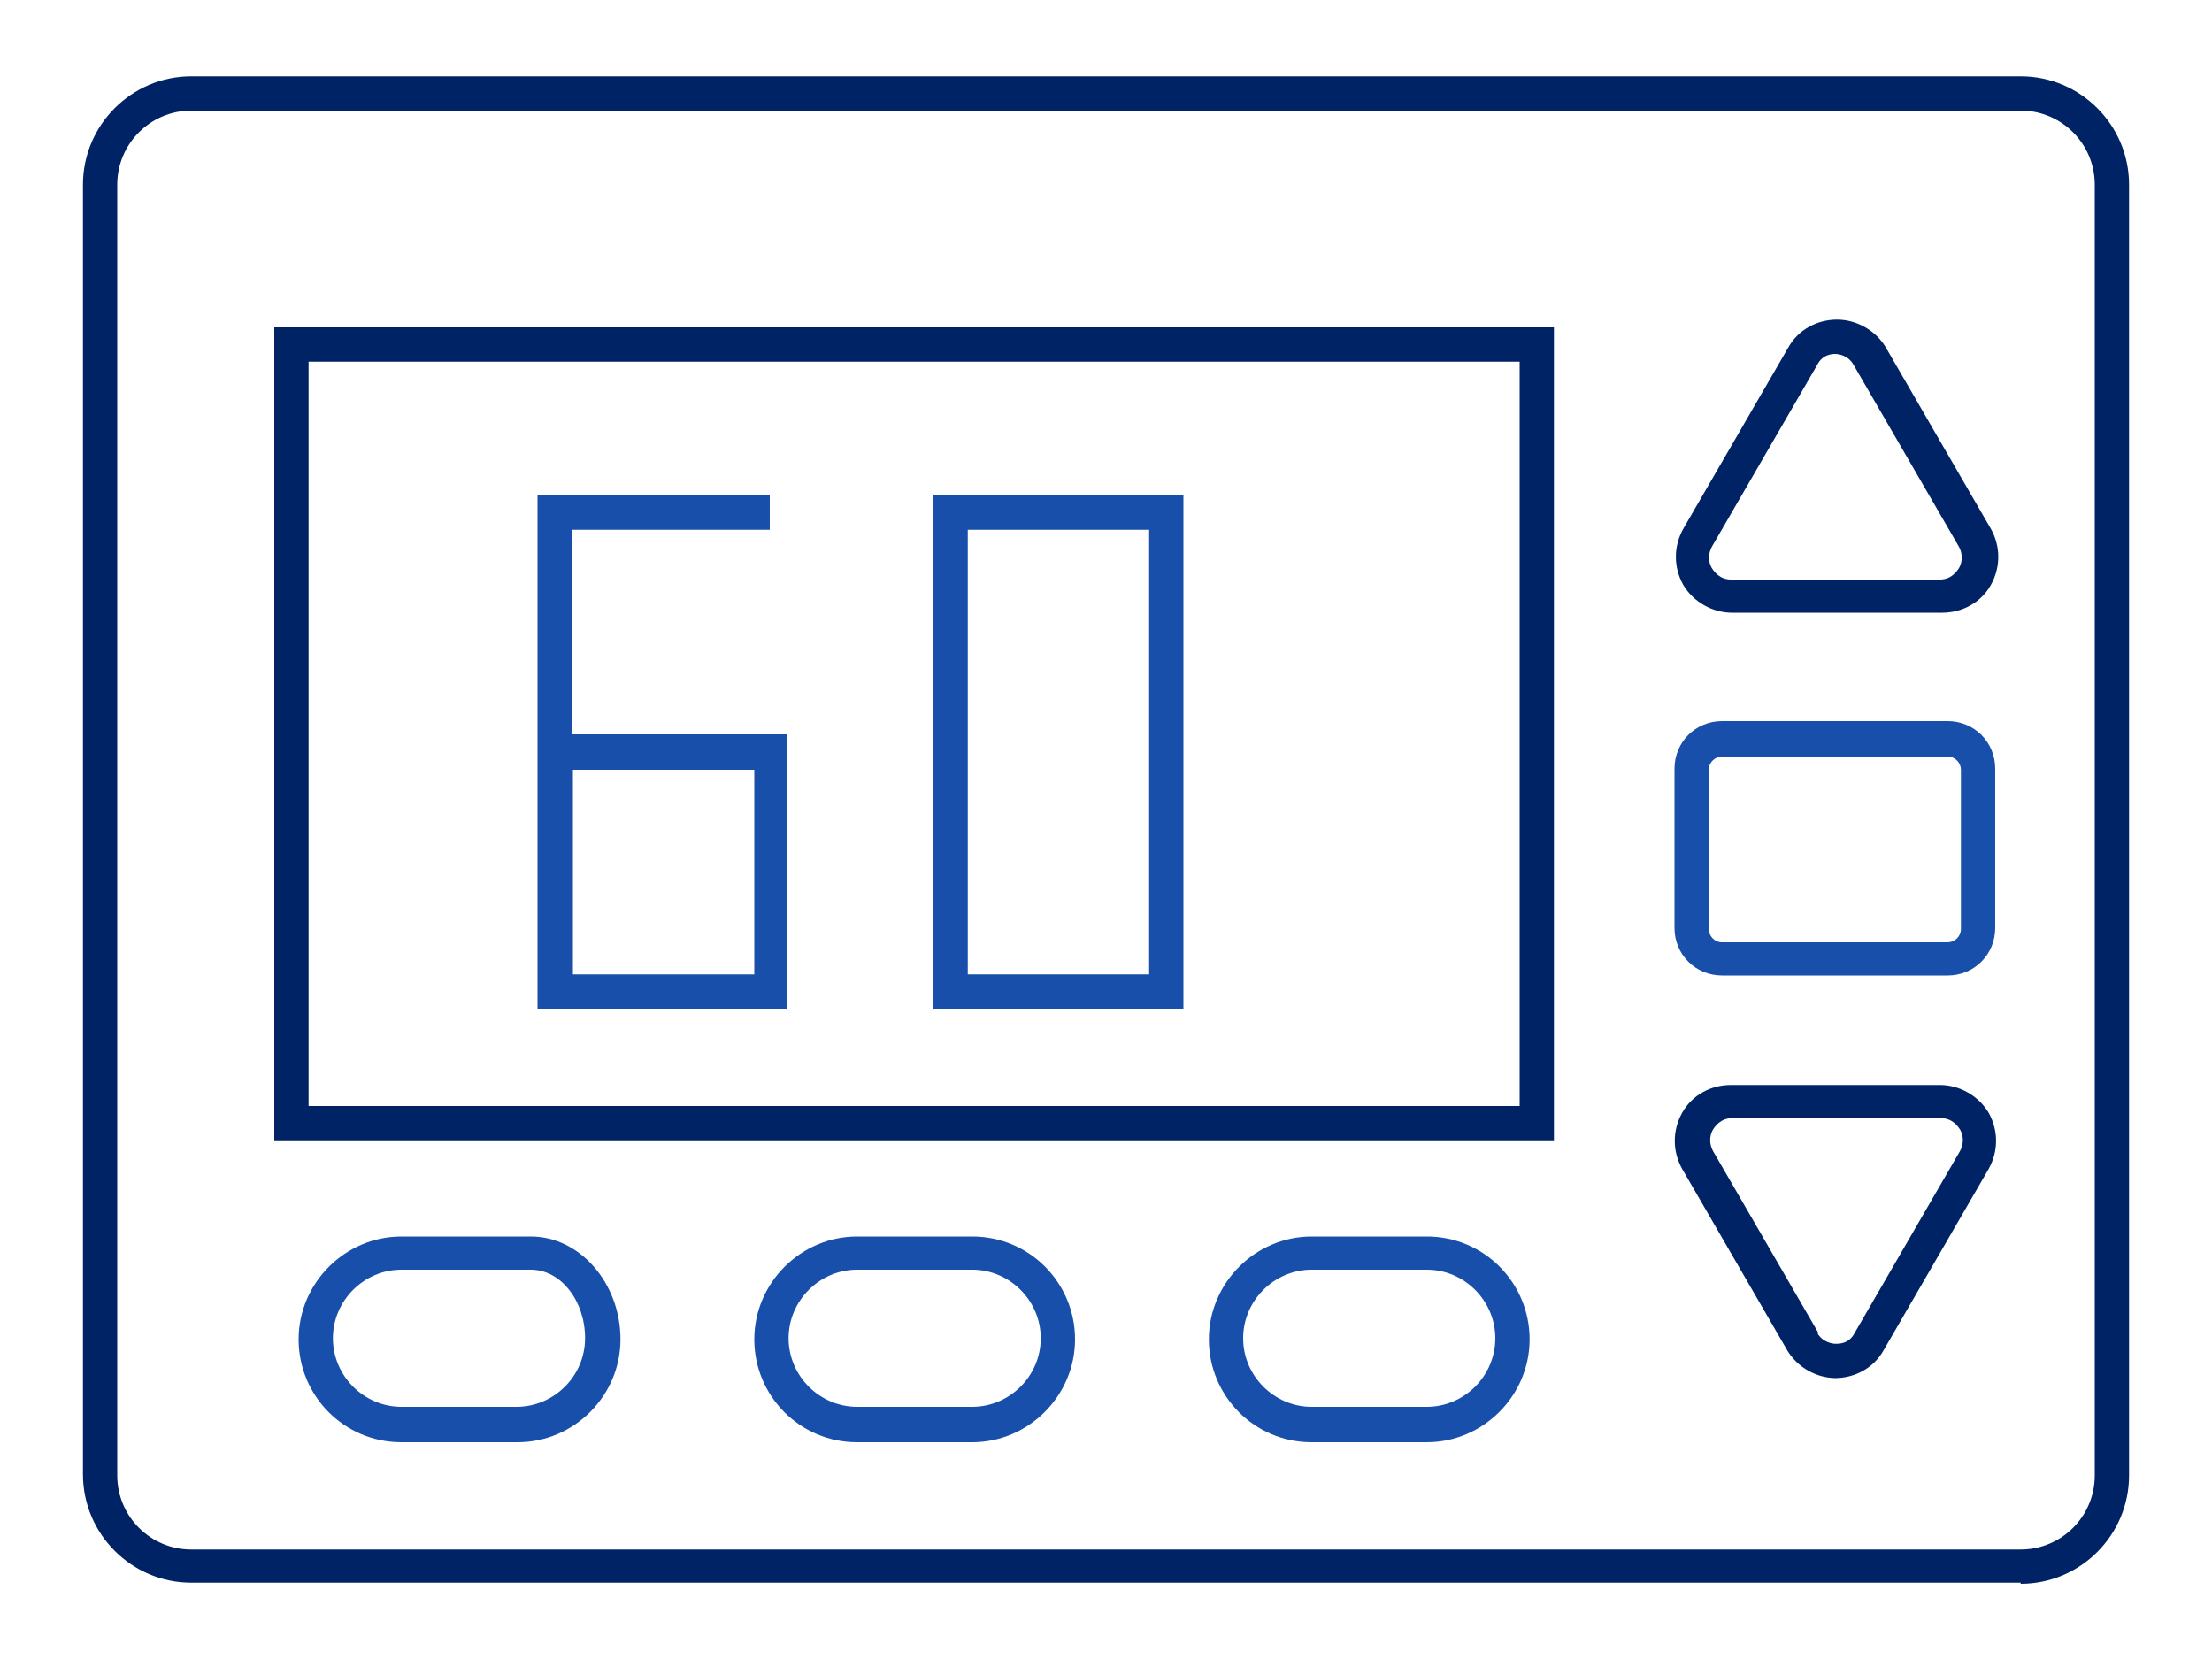 <?xml version="1.0" encoding="UTF-8"?>
<svg xmlns="http://www.w3.org/2000/svg" version="1.1" viewBox="0 0 200 150">
  <defs>
    <style>
      .cls-1 {
        fill: #002365;
      }

      .cls-2 {
        fill: #174faa;
      }

      .cls-3 {
        display: none;
      }
    </style>
  </defs>
  <!-- Generator: Adobe Illustrator 28.6.0, SVG Export Plug-In . SVG Version: 1.2.0 Build 709)  -->
  <g>
    <g id="Layer_1">
      <g>
        <g id="furnace" class="cls-3">
          <g>
            <g>
              <rect class="cls-2" x="52.4" y="-17.4" width="3.7" height="22.7"/>
              <rect class="cls-2" x="68.2" y="-17.4" width="3.7" height="22.7"/>
            </g>
            <path class="cls-2" d="M100,96.4c-13.4,0-14.7-8.6-14.7-8.9l3.6-.5-1.8.2,1.8-.3c0,.2,1,5.8,11.1,5.8s11.1-5.5,11.1-5.8l3.6.5c0,.4-1.3,8.9-14.7,8.9h0Z"/>
            <polygon class="cls-1" points="161.3 167.4 38.7 167.4 38.7 3.5 161.3 3.5 161.3 87.4 157.6 87.4 157.6 7.1 42.4 7.1 42.4 163.7 157.6 163.7 157.6 106 161.3 106 161.3 167.4"/>
            <path class="cls-1" d="M146.6,152.4H53.4v-67h93.1v67h.1ZM57.1,148.7h85.8v-59.7H57.1v59.7Z"/>
            <path class="cls-1" d="M146.6,81.6H53.4V14.6h93.1v67h.1ZM57.1,78h85.8V18.3H57.1v59.7Z"/>
            <path class="cls-2" d="M107.2,41.8h-14.4c-4.2,0-7.6-3.4-7.6-7.6s3.4-7.6,7.6-7.6h14.4c4.2,0,7.6,3.4,7.6,7.6s-3.4,7.6-7.6,7.6ZM92.8,30.3c-2.2,0-3.9,1.8-3.9,3.9s1.8,3.9,3.9,3.9h14.4c2.2,0,3.9-1.8,3.9-3.9s-1.8-3.9-3.9-3.9h-14.4Z"/>
          </g>
        </g>
        <g id="mini-split" class="cls-3">
          <g>
            <path class="cls-1" d="M140,105.5h-35v-2.5h35c3.5,0,6.4-2.9,6.4-6.4v-40.8c0-3.5-2.9-6.4-6.4-6.4H16.4c-3.5,0-6.4,2.9-6.4,6.4v40.8c0,3.5,2.9,6.4,6.4,6.4h32.4v2.5H16.4c-4.9,0-8.9-4-8.9-8.9v-40.8c0-4.9,4-8.9,8.9-8.9h123.6c4.9,0,8.9,4,8.9,8.9v40.8c0,4.9-4,8.9-8.9,8.9Z"/>
            <polygon class="cls-1" points="128.6 104.2 126.2 104.2 126.2 89.7 30.3 89.7 30.3 104.2 27.8 104.2 27.8 87.2 128.6 87.2 128.6 104.2"/>
            <g>
              <rect class="cls-1" x="28.9" y="56.5" width="39.5" height="2.5"/>
              <rect class="cls-1" x="88" y="56.5" width="39.5" height="2.5"/>
              <rect class="cls-1" x="28.9" y="65.6" width="39.5" height="2.5"/>
              <rect class="cls-1" x="88" y="65.6" width="39.5" height="2.5"/>
            </g>
            <rect class="cls-1" x="135.3" y="88.4" width="2.5" height="5.3"/>
            <g>
              <g>
                <polygon class="cls-2" points="79.5 109.9 77 109.9 77 98.2 73 94.6 74.7 92.8 79.5 97.1 79.5 109.9"/>
                <rect class="cls-2" x="77.4" y="94.3" width="5.9" height="2.5" transform="translate(-43.3 78.6) rotate(-42.1)"/>
              </g>
              <g>
                <polygon class="cls-2" points="72.6 113.8 62.5 108 57.4 109.6 56.7 107.3 62.8 105.3 73.9 111.7 72.6 113.8"/>
                <rect class="cls-2" x="60.8" y="100.8" width="2.5" height="5.9" transform="translate(-20.4 15.3) rotate(-12.1)"/>
              </g>
              <g>
                <polygon class="cls-2" points="62.7 130.6 60.2 130.1 61.6 123.8 72.6 117.4 73.9 119.6 63.8 125.4 62.7 130.6"/>
                <rect class="cls-2" x="58.6" y="120.7" width="2.5" height="5.9" transform="translate(-76.2 142.6) rotate(-72.1)"/>
              </g>
              <g>
                <polygon class="cls-2" points="81.8 138.4 77 134.1 77 121.3 79.5 121.3 79.5 133 83.5 136.6 81.8 138.4"/>
                <rect class="cls-2" x="73.1" y="134.2" width="5.9" height="2.5" transform="translate(-71.2 85.9) rotate(-42.1)"/>
              </g>
              <g>
                <polygon class="cls-2" points="93.6 125.9 82.6 119.6 83.8 117.4 93.9 123.2 99 121.6 99.8 123.9 93.6 125.9"/>
                <rect class="cls-2" x="93.2" y="124.4" width="2.5" height="5.9" transform="translate(-24.6 22.6) rotate(-12.1)"/>
              </g>
              <g>
                <polygon class="cls-2" points="83.8 113.8 82.6 111.7 92.6 105.8 93.8 100.6 96.2 101.1 94.9 107.4 83.8 113.8"/>
                <rect class="cls-2" x="95.3" y="104.6" width="2.5" height="5.9" transform="translate(-35.5 166.3) rotate(-72.1)"/>
              </g>
            </g>
            <path class="cls-1" d="M183.6,88.3h-34.7v-2.5h34.7c3.5,0,6.4-2.9,6.4-6.4V20.6c0-3.5-2.9-6.4-6.4-6.4h-66.9c-3.5,0-6.4,2.9-6.4,6.4v27.6h-2.5v-27.6c0-4.9,4-8.9,8.9-8.9h66.9c4.9,0,8.9,4,8.9,8.9v58.8c0,4.9-4,8.9-8.9,8.9Z"/>
            <g>
              <path class="cls-1" d="M159,74.5c-3.7,0-7.3-.8-10.6-2.4l1.1-2.2c3,1.5,6.2,2.2,9.5,2.2,12.1,0,21.9-9.8,21.9-21.9s-9.8-21.9-21.9-21.9-20.8,8.8-21.8,20l-2.5-.2c1.1-12.5,11.8-22.2,24.3-22.2s24.4,10.9,24.4,24.4-10.9,24.4-24.4,24.4v-.2Z"/>
              <g>
                <rect class="cls-1" x="157.7" y="27" width="2.5" height="17.8"/>
                <rect class="cls-1" x="157.7" y="55.5" width="2.5" height="17.8"/>
              </g>
              <g>
                <rect class="cls-1" x="164.3" y="48.9" width="17.8" height="2.5"/>
                <rect class="cls-1" x="145.2" y="48.9" width="8.4" height="2.5"/>
              </g>
              <g>
                <rect class="cls-1" x="167.8" y="51.3" width="2.5" height="17.8" transform="translate(6.9 137.2) rotate(-45)"/>
                <rect class="cls-1" x="147.6" y="31.1" width="2.5" height="17.8" transform="translate(15.3 116.9) rotate(-45)"/>
              </g>
              <g>
                <rect class="cls-1" x="146.1" y="56.4" width="10.6" height="2.5" transform="translate(3.6 124) rotate(-45)"/>
                <rect class="cls-1" x="160.1" y="38.8" width="17.8" height="2.5" transform="translate(21.1 131.2) rotate(-45)"/>
              </g>
            </g>
            <g>
              <rect class="cls-2" x="117.4" y="24" width="11.8" height="2.5"/>
              <rect class="cls-2" x="117.4" y="32.1" width="11.8" height="2.5"/>
            </g>
          </g>
        </g>
        <g id="thermostat">
          <g>
            <path class="cls-1" d="M182.7,143.1H17.3c-5.4,0-9.8-4.4-9.8-9.8V16.7c0-5.4,4.4-9.8,9.8-9.8h165.4c5.4,0,9.8,4.4,9.8,9.8v116.7c0,5.4-4.4,9.8-9.8,9.8h0ZM17.3,10c-3.7,0-6.7,3-6.7,6.7v116.7c0,3.7,3,6.7,6.7,6.7h165.4c3.7,0,6.7-3,6.7-6.7V16.7c0-3.7-3-6.7-6.7-6.7H17.3Z"/>
            <path class="cls-1" d="M140.5,103.1H24.8V29.6h115.7v73.5ZM27.9,100h109.5V32.7H27.9v67.2h0Z"/>
            <path class="cls-1" d="M175.5,55.4h-18.9c-1.8,0-3.5-1-4.4-2.5-.9-1.6-.9-3.5,0-5.1l9.5-16.4c.9-1.6,2.6-2.5,4.4-2.5h0c1.8,0,3.5,1,4.4,2.5l9.5,16.4c.9,1.6.9,3.5,0,5.1s-2.6,2.5-4.4,2.5h-.1ZM166,32c-.3,0-1.2,0-1.7,1l-9.5,16.4c-.5.9-.2,1.7,0,2s.7,1,1.7,1h18.9c1,0,1.5-.7,1.7-1s.5-1.1,0-2l-9.5-16.4c-.5-.9-1.4-1-1.7-1h.1Z"/>
            <path class="cls-1" d="M166,124.6c-1.8,0-3.5-1-4.4-2.5l-9.5-16.4c-.9-1.6-.9-3.5,0-5.1s2.6-2.5,4.4-2.5h18.9c1.8,0,3.5,1,4.4,2.5.9,1.6.9,3.5,0,5.1l-9.5,16.4c-.9,1.6-2.6,2.5-4.4,2.5h.1ZM164.3,120.5c.5.9,1.4,1,1.7,1s1.2,0,1.7-1l9.5-16.4c.5-.9.2-1.7,0-2s-.7-1-1.7-1h-18.9c-1,0-1.5.7-1.7,1s-.5,1.1,0,2l9.5,16.4h-.1Z"/>
            <path class="cls-2" d="M46.7,130.4h-10.4c-5.2,0-9.3-4.2-9.3-9.3s4.2-9.3,9.3-9.3h11.7c4.4,0,8.1,4.2,8.1,9.3s-4.2,9.3-9.3,9.3h-.1ZM36.3,114.8c-3.4,0-6.2,2.8-6.2,6.2s2.8,6.2,6.2,6.2h10.4c3.4,0,6.2-2.8,6.2-6.2s-2.2-6.2-4.9-6.2c0,0-11.7,0-11.7,0Z"/>
            <path class="cls-2" d="M87.9,130.4h-10.4c-5.2,0-9.3-4.2-9.3-9.3s4.2-9.3,9.3-9.3h10.4c5.2,0,9.3,4.2,9.3,9.3s-4.2,9.3-9.3,9.3ZM77.5,114.8c-3.4,0-6.2,2.8-6.2,6.2s2.8,6.2,6.2,6.2h10.4c3.4,0,6.2-2.8,6.2-6.2s-2.8-6.2-6.2-6.2h-10.4Z"/>
            <path class="cls-2" d="M129,130.4h-10.4c-5.2,0-9.3-4.2-9.3-9.3s4.2-9.3,9.3-9.3h10.4c5.2,0,9.3,4.2,9.3,9.3s-4.2,9.3-9.3,9.3ZM118.6,114.8c-3.4,0-6.2,2.8-6.2,6.2s2.8,6.2,6.2,6.2h10.4c3.4,0,6.2-2.8,6.2-6.2s-2.8-6.2-6.2-6.2h-10.4Z"/>
            <path class="cls-2" d="M71.2,91.2h-22.6v-46.4h21v3.1h-17.9v18.5h19.5v24.8ZM51.8,88.1h16.4v-18.5h-16.4s0,18.5,0,18.5Z"/>
            <path class="cls-2" d="M176.1,88.2h-20.4c-2.4,0-4.3-1.9-4.3-4.3v-14.4c0-2.4,1.9-4.3,4.3-4.3h20.4c2.4,0,4.3,1.9,4.3,4.3v14.4c0,2.4-1.9,4.3-4.3,4.3ZM155.7,68.4c-.6,0-1.2.5-1.2,1.2v14.4c0,.6.5,1.2,1.2,1.2h20.4c.6,0,1.2-.5,1.2-1.2v-14.4c0-.6-.5-1.2-1.2-1.2h-20.4Z"/>
            <path class="cls-2" d="M107,91.2h-22.6v-46.4h22.6v46.4ZM87.5,88.1h16.4v-40.2h-16.4v40.2Z"/>
          </g>
        </g>
        <g id="mobile" class="cls-3">
          <g>
            <rect class="cls-1" x="36.8" y="102.5" width="22.2" height="3.1"/>
            <polygon class="cls-2" points="38.4 113.5 17.4 113.5 17.4 104 20.5 104 20.5 110.4 35.2 110.4 35.2 104 38.4 104 38.4 113.5"/>
            <path class="cls-1" d="M184.2,105.6h-6.3v-3.1h6.3c2.9,0,5.2-2.3,5.2-5.2v-46.2c0-1.2-.4-2.3-1.1-3.2l-11.9-15.1c-1-1.3-2.5-2-4.1-2h-49l-19.3-10.6c-2.5-1.4-5.6-1.4-8.1,0l-19.3,10.6H25.5c-1.8,0-3.4.9-4.4,2.4l-9.7,15.5c-.5.8-.8,1.8-.8,2.8v45.8c0,2.9,2.3,5.2,5.2,5.2h3.1v3.1h-3.1c-4.6,0-8.3-3.7-8.3-8.3v-45.8c0-1.6.4-3.1,1.3-4.4l9.7-15.5c1.5-2.4,4.1-3.9,7-3.9h50.3l18.6-10.2c3.5-1.9,7.6-1.9,11.1,0l18.6,10.2h48.2c2.6,0,4.9,1.2,6.5,3.2l11.9,15.1c1.1,1.5,1.8,3.3,1.8,5.1v46.2c0,4.6-3.7,8.3-8.3,8.3h0Z"/>
            <polygon class="cls-2" points="179.5 113.5 158.5 113.5 158.5 104 161.6 104 161.6 110.4 176.4 110.4 176.4 104 179.5 104 179.5 113.5"/>
            <polygon class="cls-2" points="144.2 113.5 123.2 113.5 123.2 104 126.3 104 126.3 110.4 141 110.4 141 104 144.2 104 144.2 113.5"/>
            <path class="cls-1" d="M124.7,105.6h-12.6v-40.2h-24.3v40.2h-9.4l-2.2-2.2c.6-.6,1.4-.9,2.2-.9h6.3v-37.1c0-1.7,1.4-3.1,3.1-3.1h24.4c1.7,0,3.1,1.4,3.1,3.1v37.1h9.5v3.1h-.1Z"/>
            <path class="cls-2" d="M78.5,113.5h-21v-9.4h3.1v6.3h14.8v-4.7c0-.8.3-1.6.9-2.2l2.2,2.2v7.9h0Z"/>
            <path class="cls-2" d="M58.6,90.8h-19.1v-27.1h19.1v27.1ZM42.6,87.7h12.9v-20.9h-12.9v20.9Z"/>
            <path class="cls-2" d="M161.5,90.8h-19.1v-27.1h19.1v27.1ZM145.5,87.7h12.9v-20.9h-12.9v20.9Z"/>
            <rect class="cls-1" x="18.9" y="102.5" width="162.1" height="3.1"/>
            <rect class="cls-1" x="15.8" y="102.5" width="3.1" height="3.1"/>
            <path class="cls-2" d="M116.9,119.5h-34.1v-10.1h34.1v10.1ZM85.9,116.4h27.9v-3.9h-27.9v3.9Z"/>
            <path class="cls-2" d="M116.9,134.4h-34.1v-10.1h34.1v10.1ZM85.9,131.2h27.9v-3.9h-27.9v3.9Z"/>
            <path class="cls-2" d="M104.2,89.2c-2.4,0-4.3-1.9-4.3-4.3s1.9-4.3,4.3-4.3,4.3,1.9,4.3,4.3-1.9,4.3-4.3,4.3ZM104.2,83.6c-.7,0-1.2.5-1.2,1.2s.5,1.2,1.2,1.2,1.2-.5,1.2-1.2-.5-1.2-1.2-1.2Z"/>
            <rect class="cls-2" x="41" y="73.3" width="16" height="3.1"/>
            <rect class="cls-2" x="143.9" y="73.3" width="16" height="3.1"/>
            <path class="cls-1" d="M190.9,50.7h-70.2l-16.9-9.4c-2.4-1.3-5.3-1.3-7.7,0l-16.8,9.4H9.1v-3.1h69.5l16.1-9c3.3-1.9,7.3-1.9,10.7,0l16.2,9h69.4v3.1h-.1Z"/>
          </g>
        </g>
        <g id="commercial" class="cls-3">
          <g>
            <path class="cls-1" d="M180.5,118h-66.9v-57.1h79.1v45c0,6.7-5.4,12.1-12.1,12.1h0ZM116.9,114.7h63.6c4.9,0,8.8-4,8.8-8.8v-41.7h-72.5v50.5h0Z"/>
            <path class="cls-1" d="M192.7,64.2h-79.1V32h66.9c6.7,0,12.1,5.4,12.1,12.1v20h0ZM116.9,60.9h72.5v-16.7c0-4.9-4-8.8-8.8-8.8h-63.6v25.6h0Z"/>
            <path class="cls-1" d="M116.9,118h-30.7V32h30.7s0,86,0,86ZM89.5,114.7h24.1V35.3h-24.1v79.4Z"/>
            <path class="cls-1" d="M89.5,118h-39.4c-3.6,0-7-1.6-9.3-4.4L8.2,74.6c-.7-.8-.8-2-.4-3,.5-1,1.4-1.6,2.5-1.6h25.8L8.2,36.6c-.7-.8-.8-2-.4-3,.5-1,1.4-1.6,2.5-1.6h79.2v86ZM11.4,73.3l31.9,38.2c1.7,2,4.2,3.2,6.8,3.2h36.1V35.3H11.4l31.8,38H11.4Z"/>
            <path class="cls-2" d="M153.1,52c-5.4,0-9.4-2.4-9.4-5.6s4-5.6,9.4-5.6,9.4,2.4,9.4,5.6-4,5.6-9.4,5.6ZM153.1,44.1c-3.8,0-6.1,1.5-6.1,2.3s2.3,2.3,6.1,2.3,6.1-1.5,6.1-2.3-2.3-2.3-6.1-2.3Z"/>
          </g>
        </g>
        <g id="lower-bills" class="cls-3">
          <g>
            <path class="cls-2" d="M132.1,167.4c-.5,0-1.1-.2-1.5-.6l-41.7-39.3c-.9-.8-.9-2.2,0-3,.8-.9,2.2-.9,3,0l40.2,37.9,48.1-48.1h-26c-1.2,0-2.1-1-2.1-2.1V24.4h-42.5v27.4c0,1.2-1,2.1-2.1,2.1s-2.1-1-2.1-2.1v-29.6c0-1.2,1-2.1,2.1-2.1h46.8c1.2,0,2.1,1,2.1,2.1v87.7h29.1c.9,0,1.6.5,2,1.3.3.8.1,1.7-.5,2.3l-53.2,53.2c-.4.4-1,.6-1.5.6h-.2Z"/>
            <path class="cls-2" d="M107.3,114.7h-8.3c-1.2,0-2.1-1-2.1-2.1s1-2.1,2.1-2.1h6.2v-13.2c0-1.2,1-2.1,2.1-2.1s2.1,1,2.1,2.1v15.3c0,1.2-1,2.1-2.1,2.1Z"/>
            <path class="cls-1" d="M55,167.4c-.3,0-.5,0-.8-.1-.9-.3-1.5-1.3-1.4-2.3l9.6-74.8H14.6c-.7,0-1.3-.3-1.7-.9s-.5-1.3-.3-1.9L45-15.9c.3-.9,1.1-1.5,2-1.5h59.5c.7,0,1.4.3,1.8.9.4.6.5,1.3.2,2l-28,72.6h44.5c.8,0,1.5.4,1.9,1.1s.3,1.5,0,2.2l-70.1,105c-.4.6-1.1,1-1.8,1h0ZM17.6,85.9h47.3c.6,0,1.2.3,1.6.7.4.5.6,1.1.5,1.7l-8.8,68.2,62.8-94.1h-43.6c-.7,0-1.4-.3-1.8-.9s-.5-1.3-.2-2L103.4-13.1h-54.8s-31,99-31,99Z"/>
          </g>
        </g>
        <g id="air_quality" class="cls-3">
          <g>
            <g>
              <path class="cls-2" d="M125.9,18.2c-1.2,0-2.2-1-2.2-2.2v-6.5h-50v6.5c0,1.2-1,2.2-2.2,2.2s-2.2-1-2.2-2.2V7.3c0-1.2,1-2.2,2.2-2.2h54.4c1.2,0,2.2,1,2.2,2.2v8.7c0,1.2-1,2.2-2.2,2.2Z"/>
              <path class="cls-1" d="M132.9,18.2h-19.4c-1.2,0-2.2-1-2.2-2.2s1-2.2,2.2-2.2h19.4c1.1,0,2-.9,2-2V-10.8c0-1.1-.9-2-2-2h-68.4c-1.1,0-2,.9-2,2V11.8c0,1.1.9,2,2,2h18c1.2,0,2.2,1,2.2,2.2s-1,2.2-2.2,2.2h-18c-3.6,0-6.5-2.9-6.5-6.5V-10.8c0-3.6,2.9-6.5,6.5-6.5h68.4c3.6,0,6.5,2.9,6.5,6.5V11.8c0,3.6-2.9,6.5-6.5,6.5h0Z"/>
              <path class="cls-2" d="M128.3-4.5h-56.9c-1.2,0-2.2-1-2.2-2.2s1-2.2,2.2-2.2h56.9c1.2,0,2.2,1,2.2,2.2s-1,2.2-2.2,2.2Z"/>
            </g>
            <path class="cls-1" d="M143.3,167.3H54.1c-1.2,0-2.2-1-2.2-2.2V39.8c0-1.2,1-2.2,2.2-2.2h89.1c1.2,0,2.2,1,2.2,2.2v125.3c0,1.2-1,2.2-2.2,2.2h.1ZM56.3,162.9h84.7V42H56.3v120.9Z"/>
            <path class="cls-1" d="M167.5,167.3H33.8c-1.2,0-2.2-1-2.2-2.2s1-2.2,2.2-2.2h133.7c1.2,0,2.2,1,2.2,2.2s-1,2.2-2.2,2.2Z"/>
            <path class="cls-1" d="M39.6,64.4c-1.2,0-2.2-1-2.2-2.2V25.2c0-1.2,1-2.2,2.2-2.2h24.2c1.2,0,2.2,1,2.2,2.2s-1,2.2-2.2,2.2h-22v34.8c0,1.2-1,2.2-2.2,2.2Z"/>
            <g>
              <path class="cls-2" d="M160.5,88h-22.7c-10.3,0-18.7-8.4-18.7-18.7v-19.6c0-1.2,1-2.2,2.2-2.2s2.2,1,2.2,2.2v19.6c0,7.9,6.4,14.2,14.2,14.2h22.7c1.2,0,2.2,1,2.2,2.2s-1,2.2-2.2,2.2h.1Z"/>
              <path class="cls-2" d="M154.3,98.1c-.6,0-1.1-.2-1.6-.6-.9-.9-.9-2.3,0-3.1l8.5-8.5-8.5-8.5c-.9-.9-.9-2.3,0-3.1s2.3-.9,3.1,0l10,10c.9.9.9,2.3,0,3.1l-10,10c-.4.4-1,.6-1.6.6h.1Z"/>
              <path class="cls-2" d="M160.5,136.8h-22.7c-10.3,0-18.7-8.4-18.7-18.7v-19.6c0-1.2,1-2.2,2.2-2.2s2.2,1,2.2,2.2v19.6c0,7.9,6.4,14.2,14.2,14.2h22.7c1.2,0,2.2,1,2.2,2.2s-1,2.2-2.2,2.2h.1Z"/>
              <path class="cls-2" d="M154.3,146.9c-.6,0-1.1-.2-1.6-.6-.9-.9-.9-2.3,0-3.1l8.5-8.5-8.5-8.5c-.9-.9-.9-2.3,0-3.1s2.3-.9,3.1,0l10,10c.9.9.9,2.3,0,3.1l-10,10c-.4.4-1,.6-1.6.6h.1Z"/>
            </g>
            <g>
              <path class="cls-2" d="M59.2,86.6h-22.7c-1.2,0-2.2-1-2.2-2.2s1-2.2,2.2-2.2h22.7c7.9,0,14.2-6.4,14.2-14.2v-19.6c0-1.2,1-2.2,2.2-2.2s2.2,1,2.2,2.2v19.6c0,10.3-8.4,18.6-18.7,18.6h.1Z"/>
              <path class="cls-2" d="M42.7,96.7c-.6,0-1.1-.2-1.6-.6l-10-10c-.9-.9-.9-2.3,0-3.1l10-10c.9-.9,2.3-.9,3.1,0s.9,2.3,0,3.1l-8.5,8.5,8.5,8.5c.9.9.9,2.3,0,3.1s-1,.6-1.6.6h0Z"/>
              <path class="cls-2" d="M59.2,135.4h-22.7c-1.2,0-2.2-1-2.2-2.2s1-2.2,2.2-2.2h22.7c7.9,0,14.2-6.4,14.2-14.2v-19.6c0-1.2,1-2.2,2.2-2.2s2.2,1,2.2,2.2v19.6c0,10.3-8.4,18.7-18.7,18.7h.1Z"/>
              <path class="cls-2" d="M42.7,145.5c-.6,0-1.1-.2-1.6-.6l-10-10c-.9-.9-.9-2.3,0-3.1l10-10c.9-.9,2.3-.9,3.1,0s.9,2.3,0,3.1l-8.5,8.5,8.5,8.5c.9.9.9,2.3,0,3.1s-1,.6-1.6.6h0Z"/>
            </g>
          </g>
        </g>
        <g id="extended_system_lifespan" class="cls-3">
          <g>
            <g>
              <path class="cls-1" d="M111.7,124.4c-.5,0-1-.2-1.3-.5l-6.4-6h-8.8l-5.8,5.9c-.5.5-1.2.7-1.9.5-4.4-1.2-8.6-2.9-12.5-5.2-.6-.3-.9-1-1-1.6l-.2-8.8-6.2-6.2h-8.3c-.7,0-1.3-.3-1.7-.9-2.3-3.9-4-8.2-5.2-12.5-.2-.6,0-1.3.5-1.8l6-6.4v-8.8l-5.9-5.8c-.5-.5-.7-1.2-.5-1.9,1.2-4.4,2.9-8.6,5.2-12.5.3-.6,1-.9,1.6-1l8.8-.2,6.2-6.2v-8.3c0-.7.3-1.3.9-1.7,3.9-2.3,8.2-4,12.5-5.2.6-.2,1.3,0,1.8.5l6.4,6h8.8l5.8-5.9c.5-.5,1.2-.7,1.9-.5,4.4,1.2,8.6,2.9,12.5,5.2.6.3.9,1,1,1.6l.2,8.8,6.2,6.2h8.3c.7,0,1.3.3,1.7.9,2.3,3.9,4,8.2,5.2,12.5.2.6,0,1.3-.5,1.8l-6,6.4v8.8l5.9,5.8c.5.5.7,1.2.5,1.9-1.2,4.4-2.9,8.6-5.2,12.5-.3.6-1,.9-1.6,1l-8.8.2-6.2,6.2v8.3c0,.7-.3,1.3-.9,1.7-3.9,2.3-8.2,4-12.5,5.2h-.5,0ZM94.4,113.9h10.4c.5,0,1,.2,1.3.5l6.1,5.8c3.3-.9,6.5-2.2,9.5-3.9v-8c0-.5.2-1,.5-1.4l7.3-7.3c.4-.4.8-.6,1.3-.6l8.5-.2c1.7-3,3-6.2,4-9.5l-5.7-5.6c-.4-.4-.6-.9-.6-1.4v-10.4c0-.5.2-1,.5-1.3l5.8-6.1c-.9-3.3-2.2-6.5-3.9-9.5h-8c-.5,0-1-.2-1.4-.6l-7.3-7.3c-.4-.4-.6-.8-.6-1.3l-.2-8.5c-3-1.7-6.2-3-9.5-4l-5.6,5.7c-.4.4-.9.6-1.4.6h-10.4c-.5,0-1-.2-1.3-.5l-6.1-5.8c-3.3.9-6.5,2.2-9.5,3.9v8c0,.5-.2,1-.5,1.4l-7.3,7.3c-.4.4-.8.6-1.3.6l-8.5.2c-1.7,3-3,6.2-4,9.5l5.7,5.6c.4.4.6.9.6,1.4v10.4c0,.5-.2,1-.5,1.3l-5.8,6.1c.9,3.3,2.2,6.5,3.9,9.5h8c.5,0,1,.2,1.4.6l7.3,7.3c.4.4.6.8.6,1.3l.2,8.5c3,1.7,6.2,3,9.5,4l5.6-5.7c.4-.4.9-.6,1.4-.6Z"/>
              <path class="cls-1" d="M100,101.6c-13.7,0-24.9-11.2-24.9-24.9s11.2-24.9,24.9-24.9,24.9,11.2,24.9,24.9-11.2,24.9-24.9,24.9ZM100,55.8c-11.6,0-21,9.4-21,21s9.4,21,21,21,21-9.4,21-21-9.4-21-21-21Z"/>
            </g>
            <g>
              <g>
                <path class="cls-2" d="M177.6,84.3h-.1c-1.1,0-1.9-1-1.8-2.1,1.2-15.7-2.5-31.2-10.6-44.7C143.5,1.6,96.8-10,60.9,11.5c-13.5,8.1-24,20-30.3,34.4-.4,1-1.6,1.4-2.6,1s-1.4-1.6-1-2.6c6.7-15.2,17.7-27.7,31.9-36.2,37.7-22.7,86.9-10.4,109.6,27.3,8.5,14.2,12.4,30.4,11.2,47,0,1-.9,1.8-1.9,1.8h-.2Z"/>
                <path class="cls-2" d="M100.1,156.6c-27.1,0-53.6-13.8-68.6-38.7-8.5-14.2-12.4-30.4-11.2-47,0-1.1,1-1.9,2.1-1.8,1.1,0,1.9,1,1.8,2.1-1.2,15.7,2.5,31.2,10.6,44.7,21.6,35.9,68.3,47.5,104.2,26,13.5-8.1,24-20,30.3-34.4.4-1,1.6-1.4,2.6-1s1.4,1.6,1,2.6c-6.7,15.2-17.7,27.7-31.9,36.2-12.8,7.7-27,11.4-41,11.4h0Z"/>
              </g>
              <path class="cls-2" d="M177.6,84.3c-.5,0-1-.2-1.4-.6l-12.9-12.9c-.8-.8-.8-2,0-2.8s2-.8,2.8,0l11.6,11.5,11.5-11.6c.8-.8,2-.8,2.8,0s.8,2,0,2.8l-12.9,12.9c-.4.4-.9.6-1.4.6h-.1Z"/>
              <path class="cls-2" d="M9.5,85.9c-.5,0-1-.2-1.4-.6-.8-.8-.8-2,0-2.8l12.9-12.9c.4-.4.9-.6,1.4-.6h0c.5,0,1,.2,1.4.6l12.9,12.9c.8.8.8,2,0,2.8s-2,.8-2.8,0l-11.6-11.5-11.5,11.6c-.4.4-.9.6-1.4.6h.1Z"/>
            </g>
          </g>
        </g>
        <g id="reliable_efficiency" class="cls-3">
          <g>
            <g>
              <path class="cls-1" d="M89.5,122.8c-.8,0-1.5-.5-1.8-1.3l-21.2-57.3c-.8-2.2-.7-4.5.3-6.7,1-2.1,2.7-3.7,4.9-4.5,2.2-.8,4.5-.7,6.7.3,2.1,1,3.7,2.7,4.5,4.9l16.8,45.5c.4,1,0,2.1-1.1,2.5s-2.1-.1-2.5-1.1l-16.8-45.5c-.4-1.2-1.3-2.2-2.5-2.7s-2.5-.6-3.7,0c-1.2.4-2.2,1.3-2.7,2.5s-.6,2.5,0,3.7l21.2,57.3c.4,1,0,2.1-1.1,2.5-.2,0-.4.1-.7.1h-.2Z"/>
              <path class="cls-1" d="M97.7,106.6c-.8,0-1.5-.5-1.8-1.3l-7.8-21.1c-1.7-4.5.6-9.5,5.1-11.2,2.2-.8,4.5-.7,6.7.3,2.1,1,3.7,2.7,4.5,4.9l7.8,21.1c.4,1,0,2.1-1.1,2.5s-2.1,0-2.5-1.1l-7.8-21.1c-.4-1.2-1.3-2.2-2.5-2.7s-2.5-.6-3.7,0c-2.5.9-3.8,3.7-2.9,6.2l7.8,21.1c.4,1,0,2.1-1.1,2.5-.2,0-.4.1-.7.1h0Z"/>
              <path class="cls-1" d="M110.7,101.8c-.8,0-1.5-.5-1.8-1.3l-5.2-14c-.8-2.2-.7-4.5.3-6.7,1-2.1,2.7-3.7,4.9-4.5,2.2-.8,4.5-.7,6.7.3,2.1,1,3.7,2.7,4.5,4.9l5.2,14c.4,1,0,2.1-1.1,2.5s-2.1,0-2.5-1.1l-5.2-14c-.9-2.5-3.7-3.8-6.2-2.9s-3.8,3.7-2.9,6.2l5.2,14c.4,1,0,2.1-1.1,2.5-.2,0-.4,0-.7,0h-.1Z"/>
              <path class="cls-1" d="M150.6,141.9c-1,0-1.8-.7-1.9-1.7l-1.2-9c-.6-4.8-1.8-9.5-3.5-14l-12.9-35c-.4-1.2-1.3-2.2-2.5-2.7s-2.5-.6-3.7,0c-2.5.9-3.8,3.7-2.9,6.2l3.3,8.8c.4,1,0,2.1-1.1,2.5s-2.1,0-2.5-1.1l-3.3-8.8c-1.7-4.5.6-9.5,5.1-11.2,4.5-1.7,9.5.6,11.2,5.1l12.9,35c1.8,4.8,3,9.8,3.7,14.8l1.2,9c.1,1.1-.6,2-1.7,2.2h-.3,0Z"/>
              <path class="cls-1" d="M107.9,157.3c-.3,0-.7,0-1-.3l-26.3-16.5c-3.1-1.9-5.5-4.9-6.7-8.3-1.8-4.8-1.2-10.3,1.6-14.6l7.4-11.4c.6-.9,1.8-1.2,2.7-.6.9.6,1.2,1.8.6,2.7l-7.4,11.4c-2.1,3.3-2.6,7.5-1.2,11.2,1,2.6,2.8,4.8,5.1,6.3l26.3,16.5c.9.6,1.2,1.8.6,2.7-.4.6-1,.9-1.6.9h0Z"/>
              <path class="cls-1" d="M60.6,62c-.4,0-.9,0-1.2-.4-1.2-1-2.3-2.1-3.1-3.4-1.7-2.6-2.7-5.6-2.7-8.7,0-8.7,7.1-15.8,15.7-15.8s12,3.8,14.5,9.6c.8,2,1.2,4,1.2,6.1s-.9,1.9-1.9,1.9-1.9-.9-1.9-1.9c0-1.6-.3-3.2-.9-4.6-1.9-4.4-6.2-7.3-11-7.3s-11.9,5.3-11.9,11.9.7,4.7,2,6.6c.7,1,1.5,1.9,2.4,2.6.8.7.9,1.9.3,2.7-.4.5-.9.7-1.5.7h0Z"/>
              <g>
                <path class="cls-1" d="M171.7,27.6c-6.4,0-11.6-5.2-11.6-11.6s5.2-11.6,11.6-11.6,11.6,5.2,11.6,11.6-5.2,11.6-11.6,11.6ZM171.7,8.3c-4.3,0-7.7,3.5-7.7,7.7s3.5,7.7,7.7,7.7,7.7-3.5,7.7-7.7-3.5-7.7-7.7-7.7Z"/>
                <path class="cls-1" d="M171.3,1.9c-1.1,0-1.9-.9-1.9-1.9v-5.3c0-1.1.9-1.9,1.9-1.9s1.9.9,1.9,1.9V0c0,1.1-.9,1.9-1.9,1.9Z"/>
                <path class="cls-1" d="M185.5,9.6c-.7,0-1.3-.3-1.7-1-.5-.9-.2-2.1.7-2.6l4.6-2.6c.9-.5,2.1-.2,2.6.7.5.9.2,2.1-.7,2.6l-4.6,2.6c-.3.2-.6.3-1,.3h0Z"/>
                <path class="cls-1" d="M190.4,28.4c-.3,0-.7,0-1-.3l-4.6-2.6c-.9-.5-1.2-1.7-.7-2.6.5-.9,1.7-1.2,2.6-.7l4.6,2.6c.9.5,1.2,1.7.7,2.6-.4.6-1,1-1.7,1h0Z"/>
                <path class="cls-1" d="M172,39.4c-1.1,0-1.9-.9-1.9-1.9v-5.3c0-1.1.9-1.9,1.9-1.9s1.9.9,1.9,1.9v5.3c0,1.1-.9,1.9-1.9,1.9Z"/>
                <path class="cls-1" d="M153.3,29c-.7,0-1.3-.3-1.7-1-.5-.9-.2-2.1.7-2.6l4.6-2.6c.9-.5,2.1-.2,2.6.7s.2,2.1-.7,2.6l-4.6,2.6c-.3.2-.6.3-1,.3h0Z"/>
                <path class="cls-1" d="M157.5,10.2c-.3,0-.7,0-1-.3l-4.6-2.6c-.9-.5-1.2-1.7-.7-2.6s1.7-1.2,2.6-.7l4.6,2.6c.9.5,1.2,1.7.7,2.6-.4.6-1,1-1.7,1h0Z"/>
              </g>
              <path class="cls-2" d="M185.8,119.7c-1.1,0-1.9-.9-1.9-1.9,0-42.1-34.3-76.4-76.4-76.4s-9.7.5-14.5,1.4c-1,.2-2.1-.5-2.3-1.5-.2-1,.5-2.1,1.5-2.3,5-1,10.1-1.4,15.2-1.4,44.3,0,80.3,36,80.3,80.3s-.9,1.9-1.9,1.9h0Z"/>
              <path class="cls-2" d="M29.2,119.7c-1.1,0-1.9-.9-1.9-1.9,0-19.7,7.2-38.6,20.2-53.3.7-.8,1.9-.9,2.7-.2s.9,1.9.2,2.7c-12.4,14-19.3,32-19.3,50.7s-.9,1.9-1.9,1.9h0Z"/>
              <path class="cls-2" d="M107.5,47.3c-1.1,0-1.9-.9-1.9-1.9v-5.9c0-1.1.9-1.9,1.9-1.9s1.9.9,1.9,1.9v5.9c0,1.1-.9,1.9-1.9,1.9Z"/>
              <path class="cls-2" d="M44.8,83.5c-.3,0-.7,0-1-.3l-5.1-3c-.9-.5-1.2-1.7-.7-2.6s1.7-1.2,2.6-.7l5.1,3c.9.5,1.2,1.7.7,2.6-.4.6-1,1-1.7,1h.1Z"/>
              <path class="cls-2" d="M170.2,83.5c-.7,0-1.3-.3-1.7-1-.5-.9-.2-2.1.7-2.6l5.1-3c.9-.5,2.1-.2,2.6.7.5.9.2,2.1-.7,2.6l-5.1,3c-.3.2-.6.3-1,.3h0Z"/>
              <path class="cls-2" d="M143.7,57c-.3,0-.7,0-1-.3-.9-.5-1.2-1.7-.7-2.6l3-5.1c.5-.9,1.7-1.2,2.6-.7.9.5,1.2,1.7.7,2.6l-3,5.1c-.4.6-1,1-1.7,1h0Z"/>
              <path class="cls-1" d="M32.9,44.9c-1.1,0-1.9-.9-1.9-1.9V-4c0-1.1.9-1.9,1.9-1.9s1.9.9,1.9,1.9v47c0,1.1-.9,1.9-1.9,1.9Z"/>
              <path class="cls-1" d="M56.4,21.4H9.4c-1.1,0-1.9-.9-1.9-1.9s.9-1.9,1.9-1.9h47c1.1,0,1.9.9,1.9,1.9s-.9,1.9-1.9,1.9Z"/>
            </g>
            <path class="cls-1" d="M32.9,12.7c-.5,0-.9-.2-1.3-.5l-7.5-6.5c-.8-.7-.9-1.9-.2-2.7.7-.8,1.9-.9,2.7-.2l6.3,5.4,6.3-5.4c.8-.7,2-.6,2.7.2.7.8.6,2-.2,2.7l-7.5,6.5c-.4.3-.8.5-1.3.5Z"/>
            <path class="cls-1" d="M25.4,36.7c-.5,0-1.1-.2-1.5-.7-.7-.8-.6-2,.2-2.7l7.5-6.5c.7-.6,1.8-.6,2.5,0l7.5,6.5c.8.7.9,1.9.2,2.7s-1.9.9-2.7.2l-6.3-5.4-6.3,5.4c-.4.3-.8.5-1.3.5h.2Z"/>
            <path class="cls-1" d="M48.2,29c-.5,0-1.1-.2-1.5-.7l-6.5-7.5c-.6-.7-.6-1.8,0-2.5l6.5-7.5c.7-.8,1.9-.9,2.7-.2s.9,1.9.2,2.7l-5.4,6.3,5.4,6.3c.7.8.6,2-.2,2.7-.4.3-.8.5-1.3.5h0Z"/>
            <path class="cls-1" d="M17.7,29c-.4,0-.9-.2-1.3-.5-.8-.7-.9-1.9-.2-2.7l5.4-6.3-5.4-6.3c-.7-.8-.6-2,.2-2.7s2-.6,2.7.2l6.5,7.5c.6.7.6,1.8,0,2.5l-6.5,7.5c-.4.4-.9.7-1.5.7h0Z"/>
          </g>
        </g>
        <g id="_x32_5_years_of_experience" class="cls-3">
          <g>
            <path class="cls-2" d="M123.1,58.4c-.4,0-.8,0-1.1-.3l-22.5-13.6-21.4,13.5c-.7.5-1.7.4-2.4,0-.7-.5-1-1.4-.8-2.2l6-25.6-19.5-16.2c-.7-.6-.9-1.5-.7-2.3.3-.8,1-1.4,1.9-1.5l26.2-2.2,9.4-23.5c.3-.8,1.1-1.3,2-1.4h0c.9,0,1.6.5,2,1.3l10.2,24.2,25.3,1.6c.9,0,1.6.6,1.9,1.5.3.8,0,1.7-.6,2.3l-19.8,17.2,6.3,24.5c.2.8,0,1.7-.8,2.3-.4.3-.8.4-1.3.4h-.3ZM99.5,39.8c.4,0,.8,0,1.1.3l19.1,11.5-5.3-20.7c-.2-.8,0-1.6.7-2.2l16.9-14.6-21.4-1.4c-.8,0-1.5-.6-1.8-1.3l-8.7-20.6-7.9,19.9c-.3.8-1,1.3-1.8,1.3l-22.2,1.9,16.5,13.7c.6.5.9,1.4.7,2.1l-5.1,21.7,18.1-11.4c.4-.2.8-.3,1.2-.3h0ZM90.1,10h0Z"/>
            <path class="cls-1" d="M190.3,166.9H9.7c-1.2,0-2.2-1-2.2-2.2v-64.7c0-1.2,1-2.2,2.2-2.2h56.9v-26.2c0-1.2,1-2.2,2.2-2.2h62.5c1.2,0,2.2,1,2.2,2.2v46.3h56.9c1.2,0,2.2,1,2.2,2.2v44.6c0,1.2-1,2.2-2.2,2.2h0ZM11.8,162.6h176.4v-40.3h-56.9c-1.2,0-2.2-1-2.2-2.2v-46.3h-58.2v26.2c0,1.2-1,2.2-2.2,2.2H11.8v60.4Z"/>
            <path class="cls-2" d="M101.3,124.5c-1.2,0-2.2-1-2.2-2.2v-26.2l-7.5,7.5c-.8.8-2.2.8-3,0s-.8-2.2,0-3l11.2-11.2c.6-.6,1.5-.8,2.3-.5s1.3,1.1,1.3,2v31.4c0,1.2-1,2.2-2.2,2.2h0Z"/>
            <path class="cls-2" d="M109.9,126.4h-19.5c-1.2,0-2.2-1-2.2-2.2s1-2.2,2.2-2.2h19.5c1.2,0,2.2,1,2.2,2.2s-1,2.2-2.2,2.2Z"/>
            <path class="cls-1" d="M131.3,166.6c-1.2,0-2.2-1-2.2-2.2v-60.6c0-1.2,1-2.2,2.2-2.2s2.2,1,2.2,2.2v60.6c0,1.2-1,2.2-2.2,2.2h0Z"/>
            <path class="cls-1" d="M68.7,166.9c-1.2,0-2.2-1-2.2-2.2v-76.8c0-1.2,1-2.2,2.2-2.2s2.2,1,2.2,2.2v76.8c0,1.2-1,2.2-2.2,2.2Z"/>
          </g>
        </g>
        <g id="family-owned_and_operated" class="cls-3">
          <g>
            <g>
              <path class="cls-2" d="M145.3,154.9h-.2c-1-.1-1.8-1-1.7-2.1.6-5,1.1-17.4-5.8-23.6-3.4-3-7.5-4.4-11.4-5.8-3.9-1.4-7.9-2.8-11.1-5.6-7.1-6.3-8-14-2.7-22.5,4-6.4,6.6-14.9,6.6-21.7,0-12-8.3-21.3-19-21.3s-19,9.4-19,21.3,2.6,15.4,6.6,21.7c5.3,8.4,4.4,16.2-2.7,22.5-3.2,2.9-7.3,4.3-11.1,5.6-4,1.4-8.1,2.8-11.4,5.8-6.9,6.2-6.4,18.6-5.8,23.6,0,1-.6,2-1.7,2.1-1,.1-2-.6-2.1-1.7-.6-5.6-1.2-19.4,7-26.8,3.9-3.5,8.4-5.1,12.7-6.6,3.7-1.3,7.2-2.5,9.9-4.9,5.7-5,6.4-10.8,2-17.6-4.4-6.9-7.2-16.2-7.2-23.7,0-14.1,10-25.1,22.7-25.1s22.7,11,22.7,25.1-2.8,16.8-7.2,23.7c-4.3,6.8-3.7,12.6,2,17.6,2.7,2.4,6.2,3.6,9.9,4.9,4.3,1.5,8.8,3.1,12.7,6.6,8.2,7.4,7.7,21.2,7,26.8-.1,1-.9,1.7-1.9,1.7h.2Z"/>
              <path class="cls-2" d="M40.1,139h-.3c-1-.2-1.7-1.1-1.5-2.2,1.4-7.9,3.8-17.6,10-23.3,3.1-2.8,5.9-3.8,8.5-4.6,2.2-.8,4.2-1.4,6.1-3.2,4.3-3.8,4.6-6.5,1.5-11.6-3.4-5.4-5.6-12.8-5.6-18.7,0-11.2,7.8-19.9,17.9-19.9s5.1.6,7.4,1.7c.9.5,1.3,1.6.9,2.5-.5.9-1.6,1.3-2.5.9-1.8-.9-3.7-1.3-5.7-1.3-7.9,0-14.1,7.1-14.1,16.1s2,11.8,5,16.7c4.1,6.6,3.5,11.3-2.2,16.4-2.6,2.3-5,3.1-7.4,4-2.4.8-4.7,1.6-7.2,3.9-5.4,4.9-7.6,13.9-8.9,21.2-.2.9-1,1.6-1.8,1.6v-.2Z"/>
              <path class="cls-2" d="M159.9,139c-.9,0-1.7-.6-1.8-1.6-1.3-7.3-3.4-16.2-8.9-21.2-2.5-2.3-4.8-3-7.2-3.9-2.4-.8-4.9-1.7-7.4-4-5.6-5-6.3-9.8-2.2-16.4,3.1-4.9,5-11.4,5-16.7,0-9.1-6.2-16.1-14.1-16.1s-4,.4-5.7,1.3c-.9.5-2.1,0-2.5-.9-.5-.9,0-2.1.9-2.5,2.3-1.1,4.8-1.7,7.4-1.7,10,0,17.9,8.7,17.9,19.9s-2.2,13.2-5.6,18.7c-3.2,5-2.8,7.8,1.5,11.6,2,1.8,3.9,2.4,6.1,3.2,2.5.9,5.4,1.8,8.5,4.6,6.3,5.7,8.7,15.4,10,23.3.2,1-.5,2-1.5,2.2h-.3v.2Z"/>
            </g>
            <path class="cls-1" d="M190.6,55.6c-.2,0-.5,0-.7-.2L100,17.1,10.1,55.5c-.6.2-1.2.2-1.8-.2-.5-.3-.8-.9-.8-1.6v-16.1c0-.7.4-1.4,1.1-1.7L99.2-4.8c.5-.2,1-.2,1.5,0l90.6,40.7c.7.3,1.1,1,1.1,1.7v16.1c0,.6-.3,1.2-.8,1.6-.3.2-.7.3-1,.3h0ZM100,13.3c.2,0,.5,0,.7.2l88,37.5v-12.1L100-1,11.2,38.8v12.1L99.2,13.4c.2,0,.5-.2.7-.2h.1Z"/>
            <path class="cls-1" d="M182.7,139.7c-1,0-1.9-.8-1.9-1.9V50.3c0-1,.8-1.9,1.9-1.9s1.9.8,1.9,1.9v87.5c0,1-.8,1.9-1.9,1.9Z"/>
            <path class="cls-1" d="M20.1,139.7c-1,0-1.9-.8-1.9-1.9V50.3c0-1,.8-1.9,1.9-1.9s1.9.8,1.9,1.9v87.5c0,1-.8,1.9-1.9,1.9Z"/>
          </g>
        </g>
        <g id="licensed_and_insured" class="cls-3">
          <g>
            <path class="cls-2" d="M84.5,167c-.6,0-1.2-.2-1.6-.7l-20.5-22-29.8,5.4c-.7.1-1.5-.1-2-.7-.5-.6-.7-1.4-.4-2.1l15.3-48.6c.4-1.1,1.6-1.8,2.7-1.4,1.1.4,1.8,1.6,1.4,2.7l-14.3,45.2,27.4-5c.7-.1,1.5.1,2,.7l19.1,20.5,14.9-32.6c.5-1.1,1.8-1.6,2.9-1.1s1.6,1.8,1.1,2.9l-16.2,35.6c-.3.7-.9,1.1-1.6,1.2h-.4Z"/>
            <path class="cls-2" d="M116,167.4h-.3c-.8-.1-1.4-.6-1.7-1.3l-18.5-43.4c-.5-1.1,0-2.4,1.1-2.8,1.1-.5,2.4,0,2.8,1.1l17.1,40.1,17.7-22.2c.5-.6,1.3-.9,2.1-.8l28.1,5.9-15.6-44.1c-.4-1.1.2-2.4,1.3-2.8s2.4.2,2.8,1.3l16.9,47.7c.3.7.1,1.6-.4,2.1s-1.3.9-2.1.7l-30.6-6.4-19.2,24c-.4.5-1,.8-1.7.8h.2Z"/>
            <path class="cls-1" d="M100,108.2c-30.3,0-54.9-24.6-54.9-54.9S69.7-1.6,100-1.6s54.9,24.6,54.9,54.9-24.6,54.9-54.9,54.9ZM100,2.7c-27.9,0-50.6,22.7-50.6,50.6s22.7,50.6,50.6,50.6,50.6-22.7,50.6-50.6S127.9,2.7,100,2.7Z"/>
            <path class="cls-1" d="M100,124c-39,0-70.7-31.7-70.7-70.7S61-17.4,100-17.4s70.7,31.7,70.7,70.7-31.7,70.7-70.7,70.7ZM100-13c-36.6,0-66.3,29.8-66.3,66.3s29.8,66.3,66.3,66.3,66.3-29.8,66.3-66.3S136.6-13,100-13Z"/>
            <path class="cls-2" d="M92.2,76.1c-.6,0-1.2-.3-1.6-.7l-15.2-17.1c-.8-.9-.7-2.3.2-3.1.9-.8,2.3-.7,3.1.2l13.6,15.3,32.1-36.5c.8-.9,2.2-1,3.1-.2s1,2.2.2,3.1l-33.7,38.3c-.4.5-1,.7-1.6.7h-.2Z"/>
          </g>
        </g>
      </g>
    </g>
  </g>
</svg>